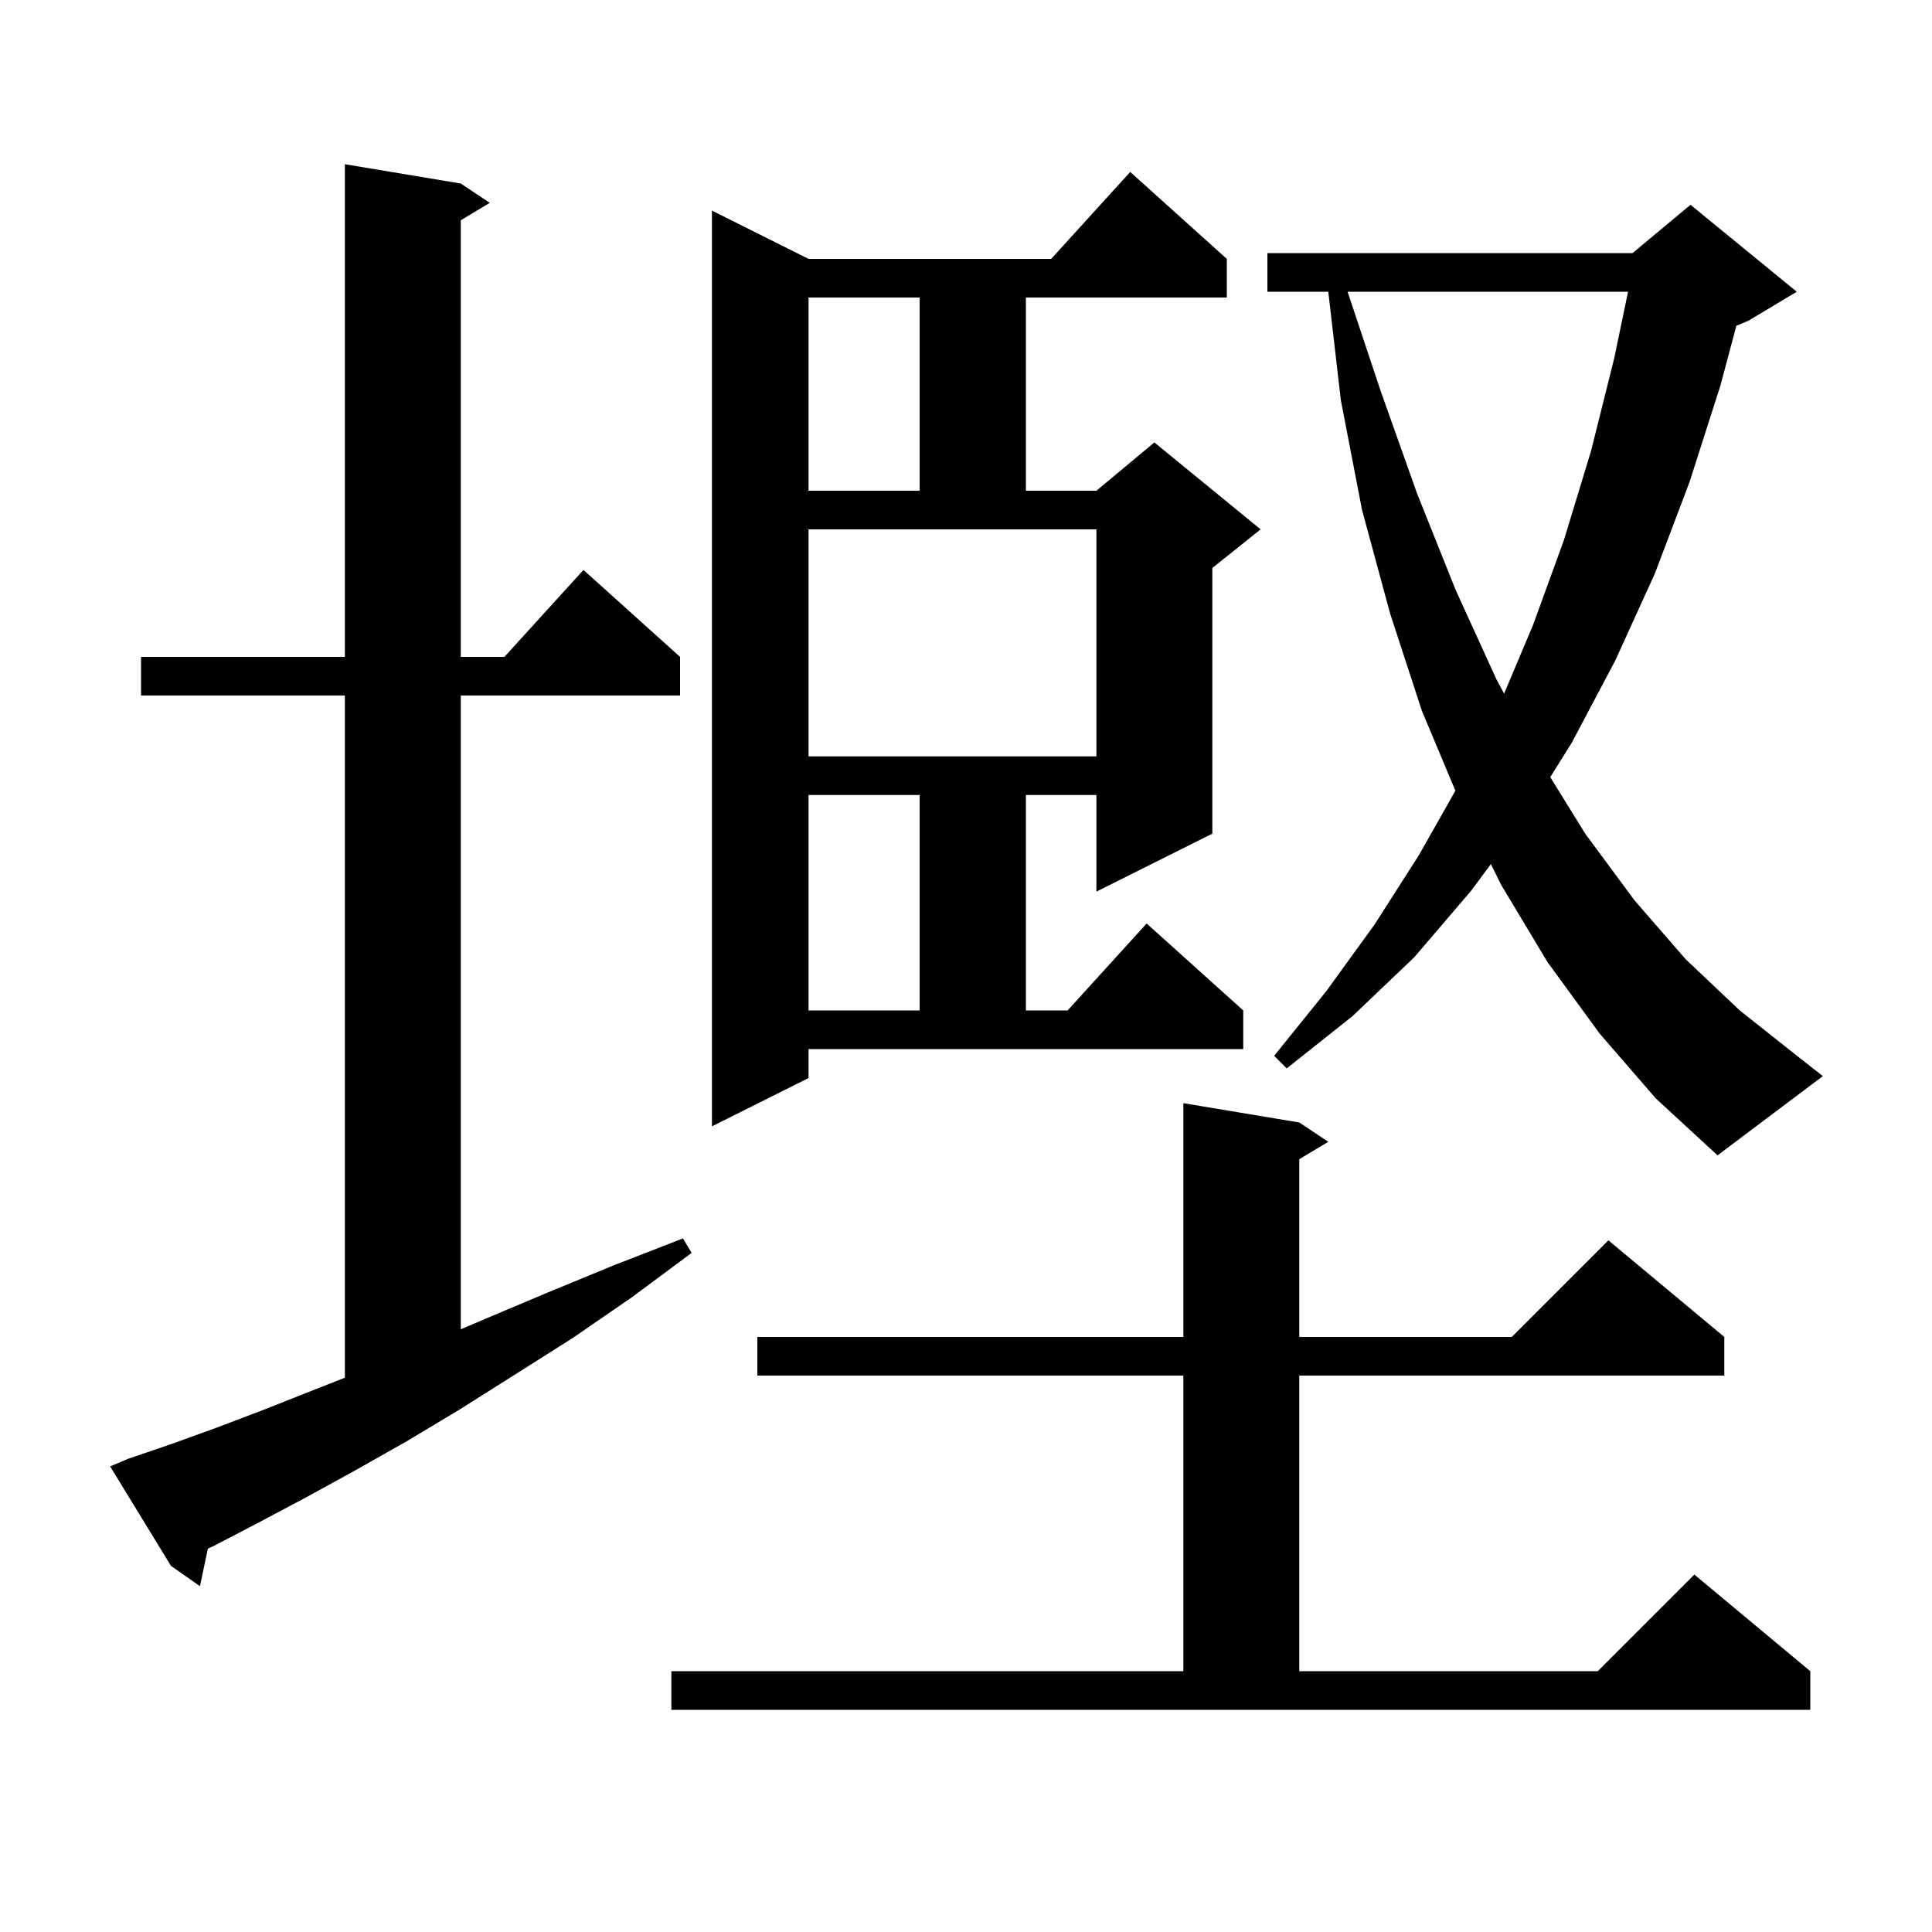 <svg xmlns="http://www.w3.org/2000/svg" xmlns:xlink="http://www.w3.org/1999/xlink" version="1.1" baseProfile="full" viewBox="0 0 200 200" width="200" height="200"><g fill="currentColor"><path d="M 69.5 173.0 L 122.5 173.0 L 122.5 142.4 L 78.4 142.4 L 78.4 138.4 L 122.5 138.4 L 122.5 114.2 L 134.5 116.2 L 137.5 118.2 L 134.5 120.0 L 134.5 138.4 L 156.5 138.4 L 166.5 128.4 L 178.5 138.4 L 178.5 142.4 L 134.5 142.4 L 134.5 173.0 L 165.4 173.0 L 175.4 163.0 L 187.4 173.0 L 187.4 177.0 L 69.5 177.0 Z M 13.3 151.0 L 17.7 149.5 L 22.4 147.8 L 27.4 145.9 L 32.7 143.8 L 35.7 142.621 L 35.7 72.0 L 14.6 72.0 L 14.6 68.0 L 35.7 68.0 L 35.7 17.0 L 47.7 19.0 L 50.7 21.0 L 47.7 22.8 L 47.7 68.0 L 52.218 68.0 L 60.4 59.0 L 70.4 68.0 L 70.4 72.0 L 47.7 72.0 L 47.7 137.608 L 50.3 136.5 L 56.7 133.8 L 63.5 131.0 L 70.7 128.2 L 71.6 129.7 L 65.4 134.3 L 59.3 138.5 L 53.3 142.3 L 47.6 145.9 L 42.1 149.2 L 36.8 152.2 L 31.7 155.0 L 26.8 157.6 L 22.2 160.0 L 21.52 160.317 L 20.7 164.2 L 17.7 162.1 L 11.4 151.8 Z M 165.6 107.0 L 160.2 99.6 L 155.4 91.6 L 154.336 89.447 L 152.3 92.2 L 146.4 99.1 L 140.0 105.2 L 133.2 110.6 L 131.9 109.3 L 137.3 102.6 L 142.3 95.7 L 146.9 88.5 L 150.661 81.853 L 147.2 73.6 L 143.9 63.5 L 141.0 52.8 L 138.8 41.4 L 137.504 30.2 L 131.2 30.2 L 131.2 26.2 L 169.0 26.2 L 175.0 21.2 L 186.0 30.2 L 181.0 33.2 L 179.748 33.722 L 178.1 39.9 L 174.9 49.9 L 171.3 59.4 L 167.2 68.4 L 162.7 76.9 L 160.482 80.449 L 164.1 86.3 L 169.2 93.2 L 174.5 99.3 L 180.1 104.6 L 185.9 109.2 L 188.7 111.4 L 177.8 119.6 L 171.4 113.7 Z M 83.7 111.6 L 73.7 116.6 L 73.7 21.8 L 83.7 26.8 L 108.818 26.8 L 117.0 17.8 L 127.0 26.8 L 127.0 30.8 L 106.2 30.8 L 106.2 50.8 L 113.5 50.8 L 119.5 45.8 L 130.5 54.8 L 125.5 58.8 L 125.5 86.3 L 113.5 92.3 L 113.5 82.3 L 106.2 82.3 L 106.2 104.6 L 110.518 104.6 L 118.7 95.6 L 128.7 104.6 L 128.7 108.6 L 83.7 108.6 Z M 83.7 82.3 L 83.7 104.6 L 95.2 104.6 L 95.2 82.3 Z M 83.7 78.3 L 113.5 78.3 L 113.5 54.8 L 83.7 54.8 Z M 139.5 30.2 L 142.9 40.4 L 146.7 51.1 L 150.7 61.1 L 154.9 70.3 L 155.705 71.803 L 158.7 64.7 L 161.9 55.9 L 164.7 46.7 L 167.1 37.1 L 168.535 30.2 Z M 83.7 30.8 L 83.7 50.8 L 95.2 50.8 L 95.2 30.8 Z "/></g></svg>